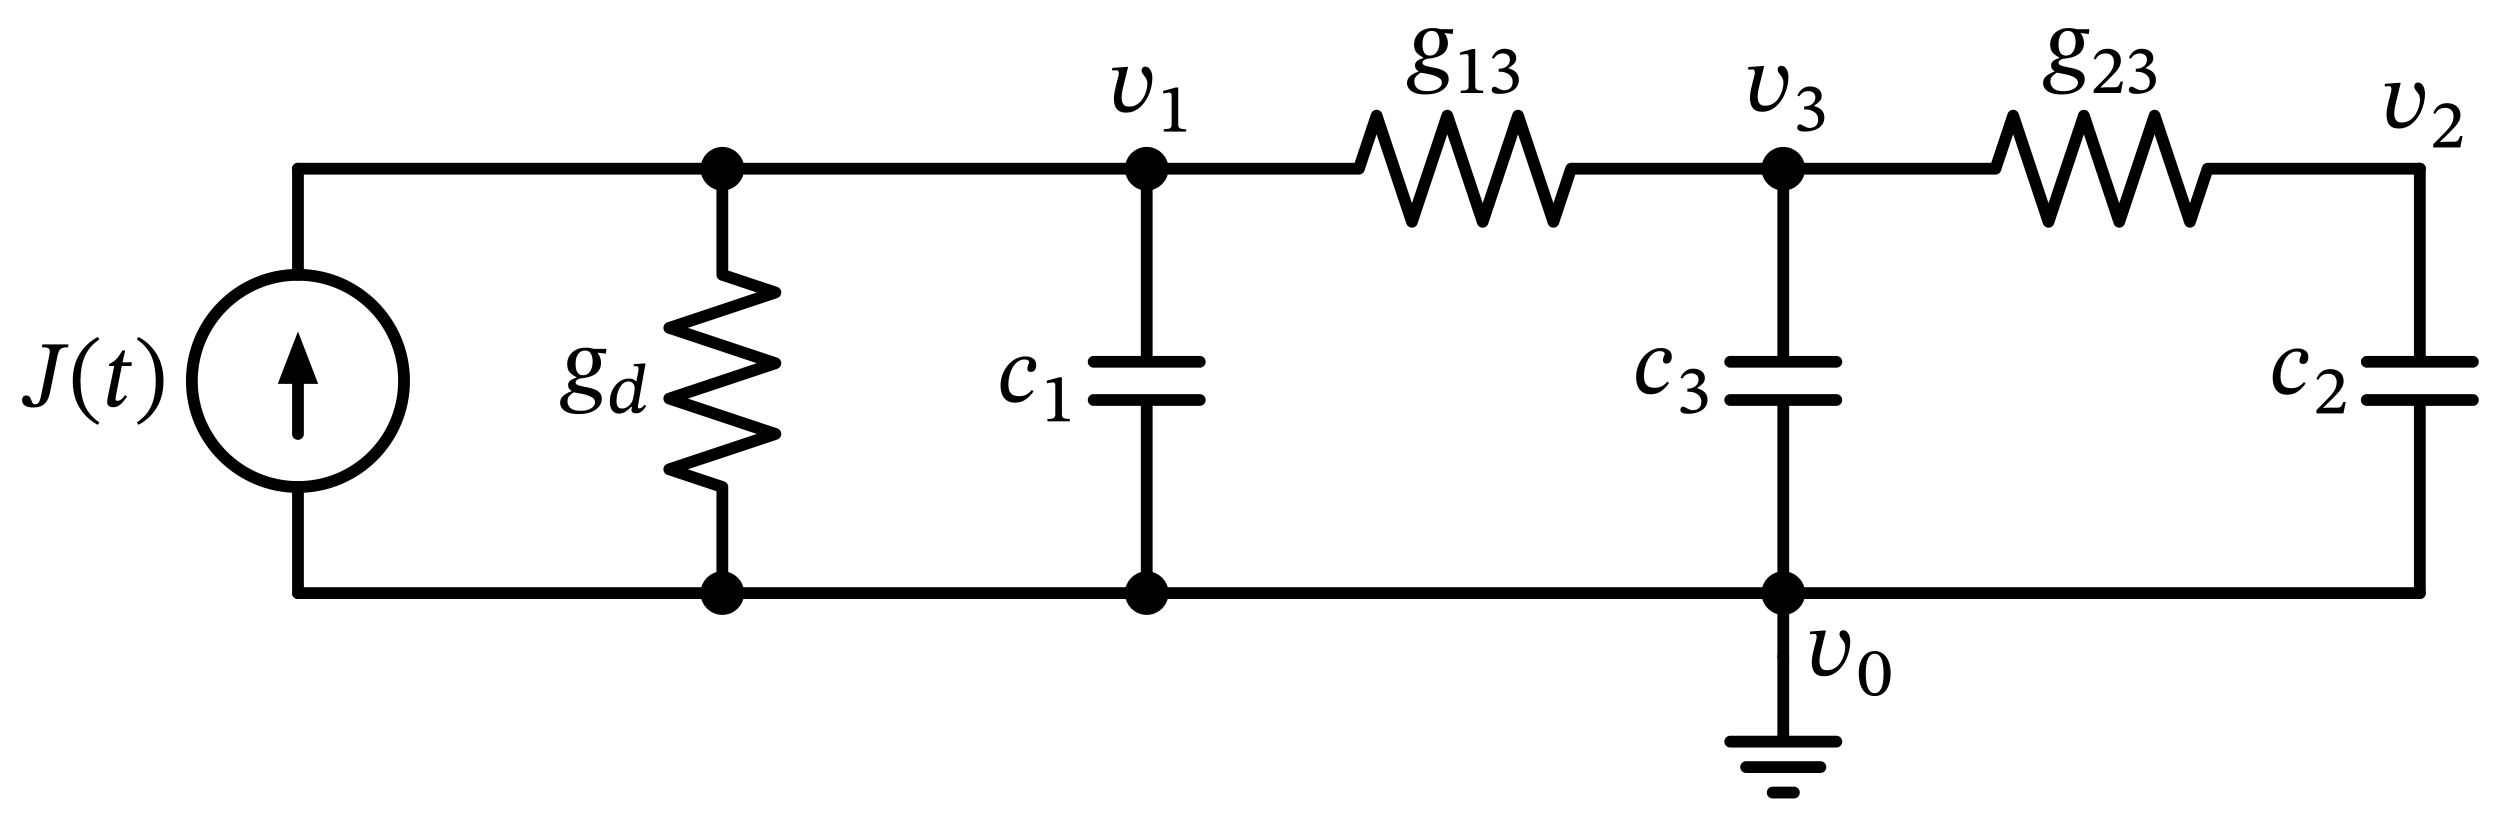 <svg xmlns="http://www.w3.org/2000/svg" xml:lang="en" height="139.064pt" width="424.152pt" viewBox="-50.552 -100.624 424.152 139.064"><circle cx="2.204364238465236e-15" cy="-36.0" r="18.0" style="stroke:black;fill:none;stroke-width:2.0;stroke-dasharray:-;" /><circle cx="360.0" cy="-72.0" r="0.004" style="stroke:black;fill:none;stroke-width:2.0;stroke-dasharray:-;" /><path d="M 0.0,-0.0 L 1.102182119232618e-15,-18.0 L 1.102182119232618e-15,-18.0 M 3.3065463576978533e-15,-54.0 L 3.3065463576978533e-15,-54.0 L 4.408728476930472e-15,-72.0" style="stroke:black;fill:none;stroke-width:2.0;stroke-dasharray:-;stroke-linecap:round;stroke-linejoin:round;" /><path d="M 1.6532731788489267e-15,-27.0 L 2.204364238465236e-15,-36.0" style="stroke:black;fill:none;stroke-width:2.0;stroke-dasharray:-;stroke-linecap:round;stroke-linejoin:round;" /><path d="M 2.6329906181668096e-15 -43.0 L 2.7 -36.0 L -2.7 -36.0 Z" style="stroke:black;fill:black;stroke-linecap:butt;stroke-linejoin:miter;" /><path d="M 4.408728476930472e-15,-72.0 L 36,-72.0 L 72.0,-72.0" style="stroke:black;fill:none;stroke-width:2.0;stroke-dasharray:-;stroke-linecap:round;stroke-linejoin:round;" /><path d="M 72.0,-72.0 L 72.0,-54.0 L 81.0,-51 L 63.0,-45.0 L 81.0,-39 L 63,-33.0 L 81.0,-27.0 L 63,-21 L 72,-18.0 L 72,-0.0" style="stroke:black;fill:none;stroke-width:2.0;stroke-dasharray:-;stroke-linecap:round;stroke-linejoin:round;" /><path d="M 72,-0.0 L 36,-4.408728476930472e-15 L -1.5987211554602254e-14,-8.817456953860943e-15" style="stroke:black;fill:none;stroke-width:2.0;stroke-dasharray:-;stroke-linecap:round;stroke-linejoin:round;" /><path d="M 72.0,-72.0 L 108.0,-72.0 L 144.0,-72.0" style="stroke:black;fill:none;stroke-width:2.0;stroke-dasharray:-;stroke-linecap:round;stroke-linejoin:round;" /><path d="M 144.0,-72.0 L 144.0,-39.24 M 153.0,-39.24 L 135.0,-39.24 M 153.0,-32.76 L 135.0,-32.76 M 144.0,-32.76 L 144,-0.0" style="stroke:black;fill:none;stroke-width:2.0;stroke-dasharray:-;stroke-linecap:round;stroke-linejoin:round;" /><path d="M 144,-0.0 L 108,-4.408728476930472e-15 L 72,-8.817456953860943e-15" style="stroke:black;fill:none;stroke-width:2.0;stroke-dasharray:-;stroke-linecap:round;stroke-linejoin:round;" /><path d="M 144.0,-72.0 L 180.0,-72.0 L 183.0,-81.0 L 189.0,-63.0 L 195,-81.0 L 201.0,-63.0 L 207.0,-81.0 L 213,-63.0 L 216.0,-72.0 L 252.0,-72.0" style="stroke:black;fill:none;stroke-width:2.0;stroke-dasharray:-;stroke-linecap:round;stroke-linejoin:round;" /><path d="M 252.0,-72.0 L 252.0,-39.24 M 261.0,-39.24 L 243.0,-39.24 M 261.0,-32.76 L 243.0,-32.76 M 252.0,-32.76 L 252.0,-0.0" style="stroke:black;fill:none;stroke-width:2.0;stroke-dasharray:-;stroke-linecap:round;stroke-linejoin:round;" /><path d="M 252.0,-0.0 L 198.0,-6.613092715395707e-15 L 144.0,-1.3226185430791413e-14" style="stroke:black;fill:none;stroke-width:2.0;stroke-dasharray:-;stroke-linecap:round;stroke-linejoin:round;" /><path d="M 252.0,-0.0 L 252.0,5.4 L 252.0,10.8" style="stroke:black;fill:none;stroke-width:2.0;stroke-dasharray:-;stroke-linecap:round;stroke-linejoin:round;" /><path d="M 252.0,10.8 L 252.0,25.2 L 243.0,25.2 L 261.0,25.2 M 245.7,29.52 L 258.3,29.52 M 250.2,33.84 L 253.8,33.84" style="stroke:black;fill:none;stroke-width:2.0;stroke-dasharray:-;stroke-linecap:round;stroke-linejoin:round;" /><path d="M 252.0,-72.0 L 288.0,-72.0 L 291.0,-81.0 L 297.0,-63.0 L 303.0,-81.0 L 309.0,-63.0 L 315.0,-81.0 L 321.0,-63.0 L 324.0,-72.0 L 360.0,-72.0" style="stroke:black;fill:none;stroke-width:2.0;stroke-dasharray:-;stroke-linecap:round;stroke-linejoin:round;" /><path d="M 360.0,-72.0 L 360.0,-39.24 M 369.0,-39.24 L 351.0,-39.24 M 369.0,-32.76 L 351.0,-32.76 M 360.0,-32.76 L 360.0,-0.0" style="stroke:black;fill:none;stroke-width:2.0;stroke-dasharray:-;stroke-linecap:round;stroke-linejoin:round;" /><path d="M 360.0,-0.0 L 306.0,-6.613092715395707e-15 L 252.0,-1.3226185430791413e-14" style="stroke:black;fill:none;stroke-width:2.0;stroke-dasharray:-;stroke-linecap:round;stroke-linejoin:round;" /><g><g><g><path d="M -43.552 -33.648 L -43.552 -33.648 L -42.24 -40.08 Q -42.112 -40.704 -42.104 -41.056 Q -42.096 -41.408 -42.392 -41.56 Q -42.688 -41.712 -43.456 -41.712 L -43.36 -42.192 L -38.928 -42.192 L -39.008 -41.712 Q -39.664 -41.712 -40.016 -41.568 Q -40.368 -41.424 -40.536 -41.064 Q -40.704 -40.704 -40.832 -40.08 L -42.048 -34.128 Q -42.256 -33.072 -42.664 -32.496 Q -43.072 -31.92 -43.656 -31.704 Q -44.24 -31.488 -44.992 -31.488 Q -45.776 -31.488 -46.288 -31.792 Q -46.8 -32.096 -46.8 -32.704 Q -46.8 -33.52 -46.08 -33.52 Q -45.712 -33.52 -45.536 -33.296 Q -45.36 -33.072 -45.256 -32.776 Q -45.152 -32.48 -45.024 -32.256 Q -44.896 -32.032 -44.624 -32.032 Q -44.128 -32.032 -43.92 -32.424 Q -43.712 -32.816 -43.552 -33.648 Z " fill="black" /><path d="M -38.208 -36 L -38.208 -36 Q -38.208 -38.672 -37.048 -40.56 Q -35.888 -42.448 -33.952 -43.456 L -33.696 -43.04 Q -35.44 -41.856 -36.168 -40.152 Q -36.896 -38.448 -36.896 -36 Q -36.896 -33.552 -36.168 -31.848 Q -35.44 -30.144 -33.696 -28.96 L -33.952 -28.544 Q -35.888 -29.552 -37.048 -31.44 Q -38.208 -33.328 -38.208 -36 Z " fill="black" /><path d="M -28.144 -39.152 L -28.144 -39.152 L -28.272 -38.528 L -29.888 -38.528 L -30.832 -33.76 Q -30.832 -33.76 -30.888 -33.464 Q -30.944 -33.168 -30.944 -32.96 Q -30.944 -32.832 -30.888 -32.728 Q -30.832 -32.624 -30.672 -32.624 Q -30.32 -32.624 -30.024 -32.832 Q -29.728 -33.04 -29.312 -33.584 L -28.992 -33.344 Q -29.216 -33.04 -29.536 -32.608 Q -29.856 -32.176 -30.304 -31.856 Q -30.752 -31.536 -31.392 -31.536 Q -31.888 -31.536 -32.128 -31.776 Q -32.368 -32.016 -32.368 -32.384 Q -32.368 -32.592 -32.32 -32.888 Q -32.272 -33.184 -32.256 -33.296 L -31.168 -38.528 L -32.08 -38.528 L -32.016 -38.864 Q -31.504 -39.136 -31.16 -39.392 Q -30.816 -39.648 -30.504 -40.064 Q -30.192 -40.48 -29.792 -41.168 L -29.312 -41.168 L -29.76 -39.152 Z " fill="black" /><path d="M -22.816 -36 L -22.816 -36 Q -22.816 -33.328 -23.976 -31.44 Q -25.136 -29.552 -27.072 -28.544 L -27.328 -28.96 Q -25.568 -30.144 -24.848 -31.848 Q -24.128 -33.552 -24.128 -36 Q -24.128 -38.448 -24.848 -40.152 Q -25.568 -41.856 -27.328 -43.04 L -27.072 -43.456 Q -25.136 -42.448 -23.976 -40.56 Q -22.816 -38.672 -22.816 -36 Z " fill="black" /></g></g></g><circle cx="72.0" cy="-72.0" r="2.7" style="stroke:black;fill:black;stroke-width:2.0;stroke-dasharray:-;" /><g><g><g><path d="M 52.334 -41.44 L 52.334 -41.44 L 52.238 -40.624 L 50.846 -40.784 L 50.846 -40.736 Q 51.118 -40.432 51.27 -39.976 Q 51.422 -39.52 51.422 -39.104 Q 51.422 -38.384 51.134 -37.896 Q 50.846 -37.408 50.382 -37.112 Q 49.918 -36.816 49.358 -36.664 Q 48.798 -36.512 48.27 -36.464 Q 47.63 -36.4 47.366 -36.192 Q 47.102 -35.984 47.102 -35.76 Q 47.102 -35.472 47.422 -35.32 Q 47.742 -35.168 48.246 -35.072 Q 48.75 -34.976 49.326 -34.856 Q 49.902 -34.736 50.406 -34.528 Q 50.91 -34.32 51.23 -33.944 Q 51.55 -33.568 51.55 -32.944 Q 51.55 -32.256 51.102 -31.672 Q 50.654 -31.088 49.774 -30.728 Q 48.894 -30.368 47.614 -30.368 Q 46.462 -30.368 45.774 -30.648 Q 45.086 -30.928 44.782 -31.368 Q 44.478 -31.808 44.478 -32.288 Q 44.478 -33.056 45.07 -33.528 Q 45.662 -34 46.414 -34.24 L 46.414 -34.304 Q 46.206 -34.432 46.022 -34.664 Q 45.838 -34.896 45.838 -35.264 Q 45.838 -35.664 46.046 -35.904 Q 46.254 -36.144 46.582 -36.296 Q 46.91 -36.448 47.23 -36.56 L 47.23 -36.656 Q 46.606 -36.928 46.142 -37.424 Q 45.678 -37.92 45.678 -38.832 Q 45.678 -39.664 46.078 -40.296 Q 46.478 -40.928 47.174 -41.28 Q 47.87 -41.632 48.734 -41.632 Q 49.31 -41.632 49.606 -41.576 Q 49.902 -41.52 50.19 -41.44 Z M 50.398 -32.352 L 50.398 -32.352 Q 50.398 -32.832 49.998 -33.128 Q 49.598 -33.424 49.006 -33.6 Q 48.414 -33.776 47.814 -33.88 Q 47.214 -33.984 46.798 -34.064 Q 46.398 -33.808 46.062 -33.48 Q 45.726 -33.152 45.726 -32.528 Q 45.726 -31.888 46.222 -31.408 Q 46.718 -30.928 47.934 -30.928 Q 49.086 -30.928 49.742 -31.352 Q 50.398 -31.776 50.398 -32.352 Z M 49.998 -39.28 L 49.998 -39.28 Q 49.998 -40.08 49.694 -40.616 Q 49.39 -41.152 48.686 -41.152 Q 47.998 -41.152 47.55 -40.576 Q 47.102 -40 47.102 -38.832 Q 47.102 -38 47.39 -37.48 Q 47.678 -36.96 48.366 -36.96 Q 49.166 -36.96 49.582 -37.632 Q 49.998 -38.304 49.998 -39.28 Z " fill="black" /><path d="M 58.976 -38.963 L 58.976 -38.963 L 57.766 -32.21 Q 57.766 -32.21 57.744 -32.092 Q 57.722 -31.974 57.699 -31.829 Q 57.677 -31.683 57.677 -31.594 Q 57.677 -31.448 57.744 -31.392 Q 57.811 -31.336 57.923 -31.336 Q 58.136 -31.336 58.315 -31.465 Q 58.494 -31.594 58.623 -31.745 Q 58.752 -31.896 58.797 -31.963 L 59.088 -31.739 Q 58.909 -31.482 58.679 -31.19 Q 58.45 -30.899 58.13 -30.698 Q 57.811 -30.496 57.352 -30.496 Q 56.971 -30.496 56.775 -30.658 Q 56.579 -30.821 56.579 -31.067 Q 56.579 -31.202 56.613 -31.325 Q 56.646 -31.448 56.658 -31.582 L 56.512 -31.582 Q 56.086 -31.112 55.582 -30.782 Q 55.078 -30.451 54.474 -30.451 Q 54.048 -30.451 53.69 -30.658 Q 53.331 -30.866 53.124 -31.319 Q 52.917 -31.773 52.917 -32.501 Q 52.917 -33.296 53.169 -33.996 Q 53.421 -34.696 53.863 -35.239 Q 54.306 -35.782 54.894 -36.09 Q 55.482 -36.398 56.154 -36.398 Q 56.579 -36.398 56.865 -36.275 Q 57.15 -36.152 57.341 -35.928 L 57.408 -35.928 L 57.755 -37.664 Q 57.755 -37.664 57.772 -37.804 Q 57.789 -37.944 57.789 -38.056 Q 57.789 -38.235 57.705 -38.364 Q 57.621 -38.493 57.352 -38.493 Q 57.262 -38.493 57.122 -38.482 Q 56.982 -38.47 56.982 -38.47 L 56.982 -38.84 L 58.595 -38.963 Z M 56.803 -32.781 L 56.803 -32.781 Q 56.96 -33.408 57.044 -33.929 Q 57.128 -34.45 57.128 -34.73 Q 57.128 -35.222 56.854 -35.564 Q 56.579 -35.906 56.064 -35.906 Q 55.594 -35.906 55.224 -35.62 Q 54.854 -35.334 54.591 -34.858 Q 54.328 -34.382 54.188 -33.806 Q 54.048 -33.229 54.048 -32.646 Q 54.048 -31.918 54.278 -31.616 Q 54.507 -31.314 54.966 -31.314 Q 55.403 -31.314 55.778 -31.526 Q 56.154 -31.739 56.422 -32.075 Q 56.691 -32.411 56.803 -32.781 Z " fill="black" /></g></g></g><circle cx="144" cy="-0.0" r="2.7" style="stroke:black;fill:black;stroke-width:2.0;stroke-dasharray:-;" /><g><g><g><path d="M 124.515 -34.466 L 124.515 -34.466 L 124.787 -34.226 Q 124.291 -33.458 123.515 -32.882 Q 122.739 -32.306 121.651 -32.306 Q 120.787 -32.306 120.243 -32.69 Q 119.699 -33.074 119.451 -33.738 Q 119.203 -34.402 119.203 -35.202 Q 119.203 -36.194 119.539 -37.09 Q 119.875 -37.986 120.459 -38.674 Q 121.043 -39.362 121.803 -39.762 Q 122.563 -40.162 123.427 -40.162 Q 124.179 -40.162 124.715 -39.81 Q 125.251 -39.458 125.251 -38.674 Q 125.251 -38.194 125.027 -37.858 Q 124.803 -37.522 124.355 -37.522 Q 123.747 -37.522 123.747 -38.082 Q 123.747 -38.402 123.899 -38.706 Q 124.051 -39.01 124.051 -39.202 Q 124.051 -39.378 123.851 -39.506 Q 123.651 -39.634 123.267 -39.634 Q 122.611 -39.634 122.099 -39.25 Q 121.587 -38.866 121.235 -38.234 Q 120.883 -37.602 120.707 -36.874 Q 120.531 -36.146 120.531 -35.442 Q 120.531 -34.594 120.779 -34.154 Q 121.027 -33.714 121.427 -33.562 Q 121.827 -33.41 122.291 -33.41 Q 123.123 -33.41 123.635 -33.714 Q 124.147 -34.018 124.515 -34.466 Z " fill="black" /><path d="M 130.954 -29.138 L 130.954 -29.138 L 127.157 -29.138 L 127.157 -29.541 Q 127.963 -29.541 128.226 -29.704 Q 128.49 -29.866 128.49 -30.292 L 128.49 -35.175 Q 128.49 -35.477 128.4 -35.612 Q 128.31 -35.746 128.075 -35.746 Q 127.896 -35.746 127.588 -35.696 Q 127.28 -35.645 127.056 -35.589 L 127.056 -36.037 L 129.128 -36.608 L 129.61 -36.608 L 129.61 -30.292 Q 129.61 -29.866 129.895 -29.704 Q 130.181 -29.541 130.954 -29.541 Z " fill="black" /></g></g></g><circle cx="72" cy="-8.817456953860943e-15" r="2.7" style="stroke:black;fill:black;stroke-width:2.0;stroke-dasharray:-;" /><g><g><g><path d="M 196.015 -95.672 L 196.015 -95.672 L 195.919 -94.856 L 194.527 -95.016 L 194.527 -94.968 Q 194.799 -94.664 194.951 -94.208 Q 195.103 -93.752 195.103 -93.336 Q 195.103 -92.616 194.815 -92.128 Q 194.527 -91.64 194.063 -91.344 Q 193.599 -91.048 193.039 -90.896 Q 192.479 -90.744 191.951 -90.696 Q 191.311 -90.632 191.047 -90.424 Q 190.783 -90.216 190.783 -89.992 Q 190.783 -89.704 191.103 -89.552 Q 191.423 -89.4 191.927 -89.304 Q 192.431 -89.208 193.007 -89.088 Q 193.583 -88.968 194.087 -88.76 Q 194.591 -88.552 194.911 -88.176 Q 195.231 -87.8 195.231 -87.176 Q 195.231 -86.488 194.783 -85.904 Q 194.335 -85.32 193.455 -84.96 Q 192.575 -84.6 191.295 -84.6 Q 190.143 -84.6 189.455 -84.88 Q 188.767 -85.16 188.463 -85.6 Q 188.159 -86.04 188.159 -86.52 Q 188.159 -87.288 188.751 -87.76 Q 189.343 -88.232 190.095 -88.472 L 190.095 -88.536 Q 189.887 -88.664 189.703 -88.896 Q 189.519 -89.128 189.519 -89.496 Q 189.519 -89.896 189.727 -90.136 Q 189.935 -90.376 190.263 -90.528 Q 190.591 -90.68 190.911 -90.792 L 190.911 -90.888 Q 190.287 -91.16 189.823 -91.656 Q 189.359 -92.152 189.359 -93.064 Q 189.359 -93.896 189.759 -94.528 Q 190.159 -95.16 190.855 -95.512 Q 191.551 -95.864 192.415 -95.864 Q 192.991 -95.864 193.287 -95.808 Q 193.583 -95.752 193.871 -95.672 Z M 194.079 -86.584 L 194.079 -86.584 Q 194.079 -87.064 193.679 -87.36 Q 193.279 -87.656 192.687 -87.832 Q 192.095 -88.008 191.495 -88.112 Q 190.895 -88.216 190.479 -88.296 Q 190.079 -88.04 189.743 -87.712 Q 189.407 -87.384 189.407 -86.76 Q 189.407 -86.12 189.903 -85.64 Q 190.399 -85.16 191.615 -85.16 Q 192.767 -85.16 193.423 -85.584 Q 194.079 -86.008 194.079 -86.584 Z M 193.679 -93.512 L 193.679 -93.512 Q 193.679 -94.312 193.375 -94.848 Q 193.071 -95.384 192.367 -95.384 Q 191.679 -95.384 191.231 -94.808 Q 190.783 -94.232 190.783 -93.064 Q 190.783 -92.232 191.071 -91.712 Q 191.359 -91.192 192.047 -91.192 Q 192.847 -91.192 193.263 -91.864 Q 193.679 -92.536 193.679 -93.512 Z " fill="black" /><path d="M 201.078 -84.84 L 201.078 -84.84 L 197.281 -84.84 L 197.281 -85.243 Q 198.087 -85.243 198.35 -85.406 Q 198.614 -85.568 198.614 -85.994 L 198.614 -90.877 Q 198.614 -91.179 198.524 -91.314 Q 198.434 -91.448 198.199 -91.448 Q 198.02 -91.448 197.712 -91.398 Q 197.404 -91.347 197.18 -91.291 L 197.18 -91.739 L 199.252 -92.31 L 199.734 -92.31 L 199.734 -85.994 Q 199.734 -85.568 200.019 -85.406 Q 200.305 -85.243 201.078 -85.243 Z " fill="black" /><path d="M 202.881 -90.664 L 202.881 -90.664 L 202.556 -90.821 Q 202.892 -91.582 203.446 -91.969 Q 204.001 -92.355 204.695 -92.355 Q 205.591 -92.355 206.14 -91.918 Q 206.689 -91.482 206.689 -90.787 Q 206.689 -90.182 206.319 -89.813 Q 205.95 -89.443 205.401 -89.085 L 205.401 -89.029 Q 205.871 -88.906 206.269 -88.659 Q 206.666 -88.413 206.902 -88.026 Q 207.137 -87.64 207.137 -87.091 Q 207.137 -86.475 206.868 -86.022 Q 206.599 -85.568 206.14 -85.271 Q 205.681 -84.974 205.093 -84.834 Q 204.505 -84.694 203.866 -84.694 Q 203.318 -84.694 203.032 -84.79 Q 202.746 -84.885 202.64 -85.042 Q 202.534 -85.198 202.534 -85.355 Q 202.534 -85.546 202.646 -85.73 Q 202.758 -85.915 203.026 -85.915 Q 203.138 -85.915 203.256 -85.854 Q 203.374 -85.792 203.687 -85.613 Q 203.945 -85.49 204.096 -85.422 Q 204.247 -85.355 204.365 -85.333 Q 204.482 -85.31 204.639 -85.31 Q 204.975 -85.31 205.306 -85.434 Q 205.636 -85.557 205.86 -85.876 Q 206.084 -86.195 206.084 -86.778 Q 206.084 -87.293 205.798 -87.662 Q 205.513 -88.032 205.031 -88.239 Q 204.55 -88.446 203.967 -88.446 L 203.721 -88.446 L 203.721 -88.973 L 203.956 -88.973 Q 204.359 -88.973 204.74 -89.158 Q 205.121 -89.342 205.367 -89.684 Q 205.614 -90.026 205.614 -90.496 Q 205.614 -91.022 205.272 -91.291 Q 204.93 -91.56 204.404 -91.56 Q 203.43 -91.56 202.881 -90.664 Z " fill="black" /></g></g></g><g><g><g><path d="M 232.347 -35.889 L 232.347 -35.889 L 232.619 -35.649 Q 232.123 -34.881 231.347 -34.305 Q 230.571 -33.729 229.483 -33.729 Q 228.619 -33.729 228.075 -34.113 Q 227.531 -34.497 227.283 -35.161 Q 227.035 -35.825 227.035 -36.625 Q 227.035 -37.617 227.371 -38.513 Q 227.707 -39.409 228.291 -40.097 Q 228.875 -40.785 229.635 -41.185 Q 230.395 -41.585 231.259 -41.585 Q 232.011 -41.585 232.547 -41.233 Q 233.083 -40.881 233.083 -40.097 Q 233.083 -39.617 232.859 -39.281 Q 232.635 -38.945 232.187 -38.945 Q 231.579 -38.945 231.579 -39.505 Q 231.579 -39.825 231.731 -40.129 Q 231.883 -40.433 231.883 -40.625 Q 231.883 -40.801 231.683 -40.929 Q 231.483 -41.057 231.099 -41.057 Q 230.443 -41.057 229.931 -40.673 Q 229.419 -40.289 229.067 -39.657 Q 228.715 -39.025 228.539 -38.297 Q 228.363 -37.569 228.363 -36.865 Q 228.363 -36.017 228.611 -35.577 Q 228.859 -35.137 229.259 -34.985 Q 229.659 -34.833 230.123 -34.833 Q 230.955 -34.833 231.467 -35.137 Q 231.979 -35.441 232.347 -35.889 Z " fill="black" /><path d="M 234.888 -36.385 L 234.888 -36.385 L 234.563 -36.542 Q 234.899 -37.303 235.454 -37.69 Q 236.008 -38.076 236.702 -38.076 Q 237.598 -38.076 238.147 -37.639 Q 238.696 -37.202 238.696 -36.508 Q 238.696 -35.903 238.326 -35.534 Q 237.957 -35.164 237.408 -34.806 L 237.408 -34.75 Q 237.878 -34.626 238.276 -34.38 Q 238.674 -34.134 238.909 -33.747 Q 239.144 -33.361 239.144 -32.812 Q 239.144 -32.196 238.875 -31.742 Q 238.606 -31.289 238.147 -30.992 Q 237.688 -30.695 237.1 -30.555 Q 236.512 -30.415 235.874 -30.415 Q 235.325 -30.415 235.039 -30.51 Q 234.754 -30.606 234.647 -30.762 Q 234.541 -30.919 234.541 -31.076 Q 234.541 -31.266 234.653 -31.451 Q 234.765 -31.636 235.034 -31.636 Q 235.146 -31.636 235.263 -31.574 Q 235.381 -31.513 235.694 -31.334 Q 235.952 -31.21 236.103 -31.143 Q 236.254 -31.076 236.372 -31.054 Q 236.49 -31.031 236.646 -31.031 Q 236.982 -31.031 237.313 -31.154 Q 237.643 -31.278 237.867 -31.597 Q 238.091 -31.916 238.091 -32.498 Q 238.091 -33.014 237.806 -33.383 Q 237.52 -33.753 237.038 -33.96 Q 236.557 -34.167 235.974 -34.167 L 235.728 -34.167 L 235.728 -34.694 L 235.963 -34.694 Q 236.366 -34.694 236.747 -34.878 Q 237.128 -35.063 237.374 -35.405 Q 237.621 -35.746 237.621 -36.217 Q 237.621 -36.743 237.279 -37.012 Q 236.938 -37.281 236.411 -37.281 Q 235.437 -37.281 234.888 -36.385 Z " fill="black" /></g></g></g><g><g><g><path d="M 303.931 -95.672 L 303.931 -95.672 L 303.835 -94.856 L 302.443 -95.016 L 302.443 -94.968 Q 302.715 -94.664 302.867 -94.208 Q 303.019 -93.752 303.019 -93.336 Q 303.019 -92.616 302.731 -92.128 Q 302.443 -91.64 301.979 -91.344 Q 301.515 -91.048 300.955 -90.896 Q 300.395 -90.744 299.867 -90.696 Q 299.227 -90.632 298.963 -90.424 Q 298.699 -90.216 298.699 -89.992 Q 298.699 -89.704 299.019 -89.552 Q 299.339 -89.4 299.843 -89.304 Q 300.347 -89.208 300.923 -89.088 Q 301.499 -88.968 302.003 -88.76 Q 302.507 -88.552 302.827 -88.176 Q 303.147 -87.8 303.147 -87.176 Q 303.147 -86.488 302.699 -85.904 Q 302.251 -85.32 301.371 -84.96 Q 300.491 -84.6 299.211 -84.6 Q 298.059 -84.6 297.371 -84.88 Q 296.683 -85.16 296.379 -85.6 Q 296.075 -86.04 296.075 -86.52 Q 296.075 -87.288 296.667 -87.76 Q 297.259 -88.232 298.011 -88.472 L 298.011 -88.536 Q 297.803 -88.664 297.619 -88.896 Q 297.435 -89.128 297.435 -89.496 Q 297.435 -89.896 297.643 -90.136 Q 297.851 -90.376 298.179 -90.528 Q 298.507 -90.68 298.827 -90.792 L 298.827 -90.888 Q 298.203 -91.16 297.739 -91.656 Q 297.275 -92.152 297.275 -93.064 Q 297.275 -93.896 297.675 -94.528 Q 298.075 -95.16 298.771 -95.512 Q 299.467 -95.864 300.331 -95.864 Q 300.907 -95.864 301.203 -95.808 Q 301.499 -95.752 301.787 -95.672 Z M 301.995 -86.584 L 301.995 -86.584 Q 301.995 -87.064 301.595 -87.36 Q 301.195 -87.656 300.603 -87.832 Q 300.011 -88.008 299.411 -88.112 Q 298.811 -88.216 298.395 -88.296 Q 297.995 -88.04 297.659 -87.712 Q 297.323 -87.384 297.323 -86.76 Q 297.323 -86.12 297.819 -85.64 Q 298.315 -85.16 299.531 -85.16 Q 300.683 -85.16 301.339 -85.584 Q 301.995 -86.008 301.995 -86.584 Z M 301.595 -93.512 L 301.595 -93.512 Q 301.595 -94.312 301.291 -94.848 Q 300.987 -95.384 300.283 -95.384 Q 299.595 -95.384 299.147 -94.808 Q 298.699 -94.232 298.699 -93.064 Q 298.699 -92.232 298.987 -91.712 Q 299.275 -91.192 299.963 -91.192 Q 300.763 -91.192 301.179 -91.864 Q 301.595 -92.536 301.595 -93.512 Z " fill="black" /><path d="M 309.632 -86.789 L 309.632 -86.789 L 309.251 -84.84 L 304.659 -84.84 L 304.659 -85.389 L 306.25 -87.002 Q 306.877 -87.629 307.286 -88.11 Q 307.694 -88.592 307.896 -89.079 Q 308.098 -89.566 308.098 -90.194 Q 308.098 -90.787 307.734 -91.174 Q 307.37 -91.56 306.709 -91.56 Q 306.104 -91.56 305.695 -91.319 Q 305.286 -91.078 304.973 -90.53 L 304.67 -90.675 Q 304.95 -91.459 305.538 -91.907 Q 306.126 -92.355 306.989 -92.355 Q 307.661 -92.355 308.176 -92.114 Q 308.691 -91.874 308.982 -91.426 Q 309.274 -90.978 309.274 -90.339 Q 309.274 -89.79 309.027 -89.309 Q 308.781 -88.827 308.327 -88.323 Q 307.874 -87.819 307.246 -87.203 L 305.846 -85.848 L 305.846 -85.77 L 306.72 -85.814 L 308.176 -85.814 Q 308.501 -85.814 308.674 -85.904 Q 308.848 -85.994 308.971 -86.212 Q 309.094 -86.43 309.24 -86.789 Z " fill="black" /><path d="M 310.965 -90.664 L 310.965 -90.664 L 310.64 -90.821 Q 310.976 -91.582 311.53 -91.969 Q 312.085 -92.355 312.779 -92.355 Q 313.675 -92.355 314.224 -91.918 Q 314.773 -91.482 314.773 -90.787 Q 314.773 -90.182 314.403 -89.813 Q 314.034 -89.443 313.485 -89.085 L 313.485 -89.029 Q 313.955 -88.906 314.353 -88.659 Q 314.75 -88.413 314.986 -88.026 Q 315.221 -87.64 315.221 -87.091 Q 315.221 -86.475 314.952 -86.022 Q 314.683 -85.568 314.224 -85.271 Q 313.765 -84.974 313.177 -84.834 Q 312.589 -84.694 311.95 -84.694 Q 311.402 -84.694 311.116 -84.79 Q 310.83 -84.885 310.724 -85.042 Q 310.618 -85.198 310.618 -85.355 Q 310.618 -85.546 310.73 -85.73 Q 310.842 -85.915 311.11 -85.915 Q 311.222 -85.915 311.34 -85.854 Q 311.458 -85.792 311.771 -85.613 Q 312.029 -85.49 312.18 -85.422 Q 312.331 -85.355 312.449 -85.333 Q 312.566 -85.31 312.723 -85.31 Q 313.059 -85.31 313.39 -85.434 Q 313.72 -85.557 313.944 -85.876 Q 314.168 -86.195 314.168 -86.778 Q 314.168 -87.293 313.882 -87.662 Q 313.597 -88.032 313.115 -88.239 Q 312.634 -88.446 312.051 -88.446 L 311.805 -88.446 L 311.805 -88.973 L 312.04 -88.973 Q 312.443 -88.973 312.824 -89.158 Q 313.205 -89.342 313.451 -89.684 Q 313.698 -90.026 313.698 -90.496 Q 313.698 -91.022 313.356 -91.291 Q 313.014 -91.56 312.488 -91.56 Q 311.514 -91.56 310.965 -90.664 Z " fill="black" /></g></g></g><g><g><g><path d="M 356.41 -86.58 L 356.41 -86.58 L 356.762 -86.58 L 356.01 -83.508 Q 355.898 -83.092 355.778 -82.508 Q 355.658 -81.924 355.658 -81.38 Q 355.658 -80.756 355.914 -80.3 Q 356.17 -79.844 356.906 -79.844 Q 357.722 -79.844 358.314 -80.236 Q 358.906 -80.628 359.282 -81.236 Q 359.658 -81.844 359.842 -82.516 Q 360.026 -83.188 360.026 -83.748 Q 360.026 -84.164 359.882 -84.468 Q 359.738 -84.772 359.538 -85.012 Q 359.338 -85.252 359.194 -85.476 Q 359.05 -85.7 359.05 -85.956 Q 359.05 -86.276 359.226 -86.452 Q 359.402 -86.628 359.658 -86.628 Q 360.202 -86.628 360.538 -86.084 Q 360.874 -85.54 360.874 -84.692 Q 360.874 -83.956 360.69 -83.148 Q 360.506 -82.34 360.138 -81.572 Q 359.77 -80.804 359.226 -80.18 Q 358.682 -79.556 357.978 -79.188 Q 357.274 -78.82 356.41 -78.82 Q 355.61 -78.82 355.162 -79.14 Q 354.714 -79.46 354.53 -79.988 Q 354.346 -80.516 354.346 -81.124 Q 354.346 -81.7 354.458 -82.308 Q 354.57 -82.916 354.698 -83.412 L 355.018 -84.628 Q 355.05 -84.756 355.114 -85.012 Q 355.178 -85.268 355.178 -85.508 Q 355.178 -85.716 355.098 -85.86 Q 355.018 -86.004 354.794 -86.004 Q 354.602 -86.004 354.33 -85.98 Q 354.058 -85.956 354.058 -85.956 L 354.058 -86.404 Z " fill="black" /><path d="M 367.246 -77.552 L 367.246 -77.552 L 366.866 -75.604 L 362.274 -75.604 L 362.274 -76.152 L 363.864 -77.765 Q 364.491 -78.392 364.9 -78.874 Q 365.309 -79.356 365.51 -79.843 Q 365.712 -80.33 365.712 -80.957 Q 365.712 -81.551 365.348 -81.937 Q 364.984 -82.324 364.323 -82.324 Q 363.718 -82.324 363.31 -82.083 Q 362.901 -81.842 362.587 -81.293 L 362.285 -81.439 Q 362.565 -82.223 363.153 -82.671 Q 363.741 -83.119 364.603 -83.119 Q 365.275 -83.119 365.79 -82.878 Q 366.306 -82.637 366.597 -82.189 Q 366.888 -81.741 366.888 -81.103 Q 366.888 -80.554 366.642 -80.072 Q 366.395 -79.591 365.942 -79.087 Q 365.488 -78.583 364.861 -77.967 L 363.461 -76.612 L 363.461 -76.533 L 364.334 -76.578 L 365.79 -76.578 Q 366.115 -76.578 366.289 -76.668 Q 366.462 -76.757 366.586 -76.976 Q 366.709 -77.194 366.854 -77.552 Z " fill="black" /></g></g></g><g><g><g><path d="M 340.347 -35.816 L 340.347 -35.816 L 340.619 -35.576 Q 340.123 -34.808 339.347 -34.232 Q 338.571 -33.656 337.483 -33.656 Q 336.619 -33.656 336.075 -34.04 Q 335.531 -34.424 335.283 -35.088 Q 335.035 -35.752 335.035 -36.552 Q 335.035 -37.544 335.371 -38.44 Q 335.707 -39.336 336.291 -40.024 Q 336.875 -40.712 337.635 -41.112 Q 338.395 -41.512 339.259 -41.512 Q 340.011 -41.512 340.547 -41.16 Q 341.083 -40.808 341.083 -40.024 Q 341.083 -39.544 340.859 -39.208 Q 340.635 -38.872 340.187 -38.872 Q 339.579 -38.872 339.579 -39.432 Q 339.579 -39.752 339.731 -40.056 Q 339.883 -40.36 339.883 -40.552 Q 339.883 -40.728 339.683 -40.856 Q 339.483 -40.984 339.099 -40.984 Q 338.443 -40.984 337.931 -40.6 Q 337.419 -40.216 337.067 -39.584 Q 336.715 -38.952 336.539 -38.224 Q 336.363 -37.496 336.363 -36.792 Q 336.363 -35.944 336.611 -35.504 Q 336.859 -35.064 337.259 -34.912 Q 337.659 -34.76 338.123 -34.76 Q 338.955 -34.76 339.467 -35.064 Q 339.979 -35.368 340.347 -35.816 Z " fill="black" /><path d="M 347.424 -32.437 L 347.424 -32.437 L 347.043 -30.488 L 342.451 -30.488 L 342.451 -31.037 L 344.042 -32.65 Q 344.669 -33.277 345.078 -33.758 Q 345.486 -34.24 345.688 -34.727 Q 345.89 -35.214 345.89 -35.842 Q 345.89 -36.435 345.526 -36.822 Q 345.162 -37.208 344.501 -37.208 Q 343.896 -37.208 343.487 -36.967 Q 343.078 -36.726 342.765 -36.178 L 342.462 -36.323 Q 342.742 -37.107 343.33 -37.555 Q 343.918 -38.003 344.781 -38.003 Q 345.453 -38.003 345.968 -37.762 Q 346.483 -37.522 346.774 -37.074 Q 347.066 -36.626 347.066 -35.987 Q 347.066 -35.438 346.819 -34.957 Q 346.573 -34.475 346.119 -33.971 Q 345.666 -33.467 345.038 -32.851 L 343.638 -31.496 L 343.638 -31.418 L 344.512 -31.462 L 345.968 -31.462 Q 346.293 -31.462 346.466 -31.552 Q 346.64 -31.642 346.763 -31.86 Q 346.886 -32.078 347.032 -32.437 Z " fill="black" /></g></g></g><circle cx="144.0" cy="-72.0" r="2.7" style="stroke:black;fill:black;stroke-width:2.0;stroke-dasharray:-;" /><g><g><g><path d="M 140.494 -89.276 L 140.494 -89.276 L 140.846 -89.276 L 140.094 -86.204 Q 139.982 -85.788 139.862 -85.204 Q 139.742 -84.62 139.742 -84.076 Q 139.742 -83.452 139.998 -82.996 Q 140.254 -82.54 140.99 -82.54 Q 141.806 -82.54 142.398 -82.932 Q 142.99 -83.324 143.366 -83.932 Q 143.742 -84.54 143.926 -85.212 Q 144.11 -85.884 144.11 -86.444 Q 144.11 -86.86 143.966 -87.164 Q 143.822 -87.468 143.622 -87.708 Q 143.422 -87.948 143.278 -88.172 Q 143.134 -88.396 143.134 -88.652 Q 143.134 -88.972 143.31 -89.148 Q 143.486 -89.324 143.742 -89.324 Q 144.286 -89.324 144.622 -88.78 Q 144.958 -88.236 144.958 -87.388 Q 144.958 -86.652 144.774 -85.844 Q 144.59 -85.036 144.222 -84.268 Q 143.854 -83.5 143.31 -82.876 Q 142.766 -82.252 142.062 -81.884 Q 141.358 -81.516 140.494 -81.516 Q 139.694 -81.516 139.246 -81.836 Q 138.798 -82.156 138.614 -82.684 Q 138.43 -83.212 138.43 -83.82 Q 138.43 -84.396 138.542 -85.004 Q 138.654 -85.612 138.782 -86.108 L 139.102 -87.324 Q 139.134 -87.452 139.198 -87.708 Q 139.262 -87.964 139.262 -88.204 Q 139.262 -88.412 139.182 -88.556 Q 139.102 -88.7 138.878 -88.7 Q 138.686 -88.7 138.414 -88.676 Q 138.142 -88.652 138.142 -88.652 L 138.142 -89.1 Z " fill="black" /><path d="M 150.692 -78.3 L 150.692 -78.3 L 146.895 -78.3 L 146.895 -78.703 Q 147.702 -78.703 147.965 -78.866 Q 148.228 -79.028 148.228 -79.454 L 148.228 -84.337 Q 148.228 -84.639 148.138 -84.774 Q 148.049 -84.908 147.814 -84.908 Q 147.634 -84.908 147.326 -84.858 Q 147.018 -84.807 146.794 -84.751 L 146.794 -85.199 L 148.866 -85.77 L 149.348 -85.77 L 149.348 -79.454 Q 149.348 -79.028 149.634 -78.866 Q 149.919 -78.703 150.692 -78.703 Z " fill="black" /></g></g></g><circle cx="252.0" cy="-72.0" r="2.7" style="stroke:black;fill:black;stroke-width:2.0;stroke-dasharray:-;" /><g><g><g><path d="M 248.41 -89.422 L 248.41 -89.422 L 248.762 -89.422 L 248.01 -86.35 Q 247.898 -85.934 247.778 -85.35 Q 247.658 -84.766 247.658 -84.222 Q 247.658 -83.598 247.914 -83.142 Q 248.17 -82.686 248.906 -82.686 Q 249.722 -82.686 250.314 -83.078 Q 250.906 -83.47 251.282 -84.078 Q 251.658 -84.686 251.842 -85.358 Q 252.026 -86.03 252.026 -86.59 Q 252.026 -87.006 251.882 -87.31 Q 251.738 -87.614 251.538 -87.854 Q 251.338 -88.094 251.194 -88.318 Q 251.05 -88.542 251.05 -88.798 Q 251.05 -89.118 251.226 -89.294 Q 251.402 -89.47 251.658 -89.47 Q 252.202 -89.47 252.538 -88.926 Q 252.874 -88.382 252.874 -87.534 Q 252.874 -86.798 252.69 -85.99 Q 252.506 -85.182 252.138 -84.414 Q 251.77 -83.646 251.226 -83.022 Q 250.682 -82.398 249.978 -82.03 Q 249.274 -81.662 248.41 -81.662 Q 247.61 -81.662 247.162 -81.982 Q 246.714 -82.302 246.53 -82.83 Q 246.346 -83.358 246.346 -83.966 Q 246.346 -84.542 246.458 -85.15 Q 246.57 -85.758 246.698 -86.254 L 247.018 -87.47 Q 247.05 -87.598 247.114 -87.854 Q 247.178 -88.11 247.178 -88.35 Q 247.178 -88.558 247.098 -88.702 Q 247.018 -88.846 246.794 -88.846 Q 246.602 -88.846 246.33 -88.822 Q 246.058 -88.798 246.058 -88.798 L 246.058 -89.246 Z " fill="black" /><path d="M 254.71 -84.27 L 254.71 -84.27 L 254.386 -84.426 Q 254.722 -85.188 255.276 -85.574 Q 255.83 -85.961 256.525 -85.961 Q 257.421 -85.961 257.97 -85.524 Q 258.518 -85.087 258.518 -84.393 Q 258.518 -83.788 258.149 -83.418 Q 257.779 -83.049 257.23 -82.69 L 257.23 -82.634 Q 257.701 -82.511 258.098 -82.265 Q 258.496 -82.018 258.731 -81.632 Q 258.966 -81.246 258.966 -80.697 Q 258.966 -80.081 258.698 -79.627 Q 258.429 -79.174 257.97 -78.877 Q 257.51 -78.58 256.922 -78.44 Q 256.334 -78.3 255.696 -78.3 Q 255.147 -78.3 254.862 -78.395 Q 254.576 -78.49 254.47 -78.647 Q 254.363 -78.804 254.363 -78.961 Q 254.363 -79.151 254.475 -79.336 Q 254.587 -79.521 254.856 -79.521 Q 254.968 -79.521 255.086 -79.459 Q 255.203 -79.398 255.517 -79.218 Q 255.774 -79.095 255.926 -79.028 Q 256.077 -78.961 256.194 -78.938 Q 256.312 -78.916 256.469 -78.916 Q 256.805 -78.916 257.135 -79.039 Q 257.466 -79.162 257.69 -79.482 Q 257.914 -79.801 257.914 -80.383 Q 257.914 -80.898 257.628 -81.268 Q 257.342 -81.638 256.861 -81.845 Q 256.379 -82.052 255.797 -82.052 L 255.55 -82.052 L 255.55 -82.578 L 255.786 -82.578 Q 256.189 -82.578 256.57 -82.763 Q 256.95 -82.948 257.197 -83.29 Q 257.443 -83.631 257.443 -84.102 Q 257.443 -84.628 257.102 -84.897 Q 256.76 -85.166 256.234 -85.166 Q 255.259 -85.166 254.71 -84.27 Z " fill="black" /></g></g></g><circle cx="252.0" cy="-0.0" r="2.7" style="stroke:black;fill:black;stroke-width:2.0;stroke-dasharray:-;" /><g><g><g><path d="M 258.896 6.348 L 258.896 6.348 L 259.248 6.348 L 258.496 9.42 Q 258.384 9.836 258.264 10.42 Q 258.144 11.004 258.144 11.548 Q 258.144 12.172 258.4 12.628 Q 258.656 13.084 259.392 13.084 Q 260.208 13.084 260.8 12.692 Q 261.392 12.3 261.768 11.692 Q 262.144 11.084 262.328 10.412 Q 262.512 9.74 262.512 9.18 Q 262.512 8.764 262.368 8.46 Q 262.224 8.156 262.024 7.916 Q 261.824 7.676 261.68 7.452 Q 261.536 7.228 261.536 6.972 Q 261.536 6.652 261.712 6.476 Q 261.888 6.3 262.144 6.3 Q 262.688 6.3 263.024 6.844 Q 263.36 7.388 263.36 8.236 Q 263.36 8.972 263.176 9.78 Q 262.992 10.588 262.624 11.356 Q 262.256 12.124 261.712 12.748 Q 261.168 13.372 260.464 13.74 Q 259.76 14.108 258.896 14.108 Q 258.096 14.108 257.648 13.788 Q 257.2 13.468 257.016 12.94 Q 256.832 12.412 256.832 11.804 Q 256.832 11.228 256.944 10.62 Q 257.056 10.012 257.184 9.516 L 257.504 8.3 Q 257.536 8.172 257.6 7.916 Q 257.664 7.66 257.664 7.42 Q 257.664 7.212 257.584 7.068 Q 257.504 6.924 257.28 6.924 Q 257.088 6.924 256.816 6.948 Q 256.544 6.972 256.544 6.972 L 256.544 6.524 Z " fill="black" /><path d="M 270.214 13.617 L 270.214 13.617 Q 270.214 14.356 270.058 15.05 Q 269.901 15.745 269.57 16.288 Q 269.24 16.831 268.725 17.15 Q 268.21 17.47 267.504 17.47 Q 266.787 17.47 266.272 17.162 Q 265.757 16.854 265.432 16.316 Q 265.107 15.778 264.956 15.078 Q 264.805 14.378 264.805 13.594 Q 264.805 12.43 265.141 11.59 Q 265.477 10.75 266.087 10.29 Q 266.698 9.831 267.526 9.831 Q 268.299 9.831 268.91 10.274 Q 269.52 10.716 269.867 11.562 Q 270.214 12.407 270.214 13.617 Z M 269.016 13.695 L 269.016 13.695 Q 269.016 11.937 268.635 11.114 Q 268.254 10.29 267.504 10.29 Q 266.765 10.29 266.378 11.114 Q 265.992 11.937 265.992 13.65 Q 265.992 15.342 266.39 16.165 Q 266.787 16.988 267.504 16.988 Q 268.232 16.988 268.624 16.159 Q 269.016 15.33 269.016 13.695 Z " fill="black" /></g></g></g></svg>